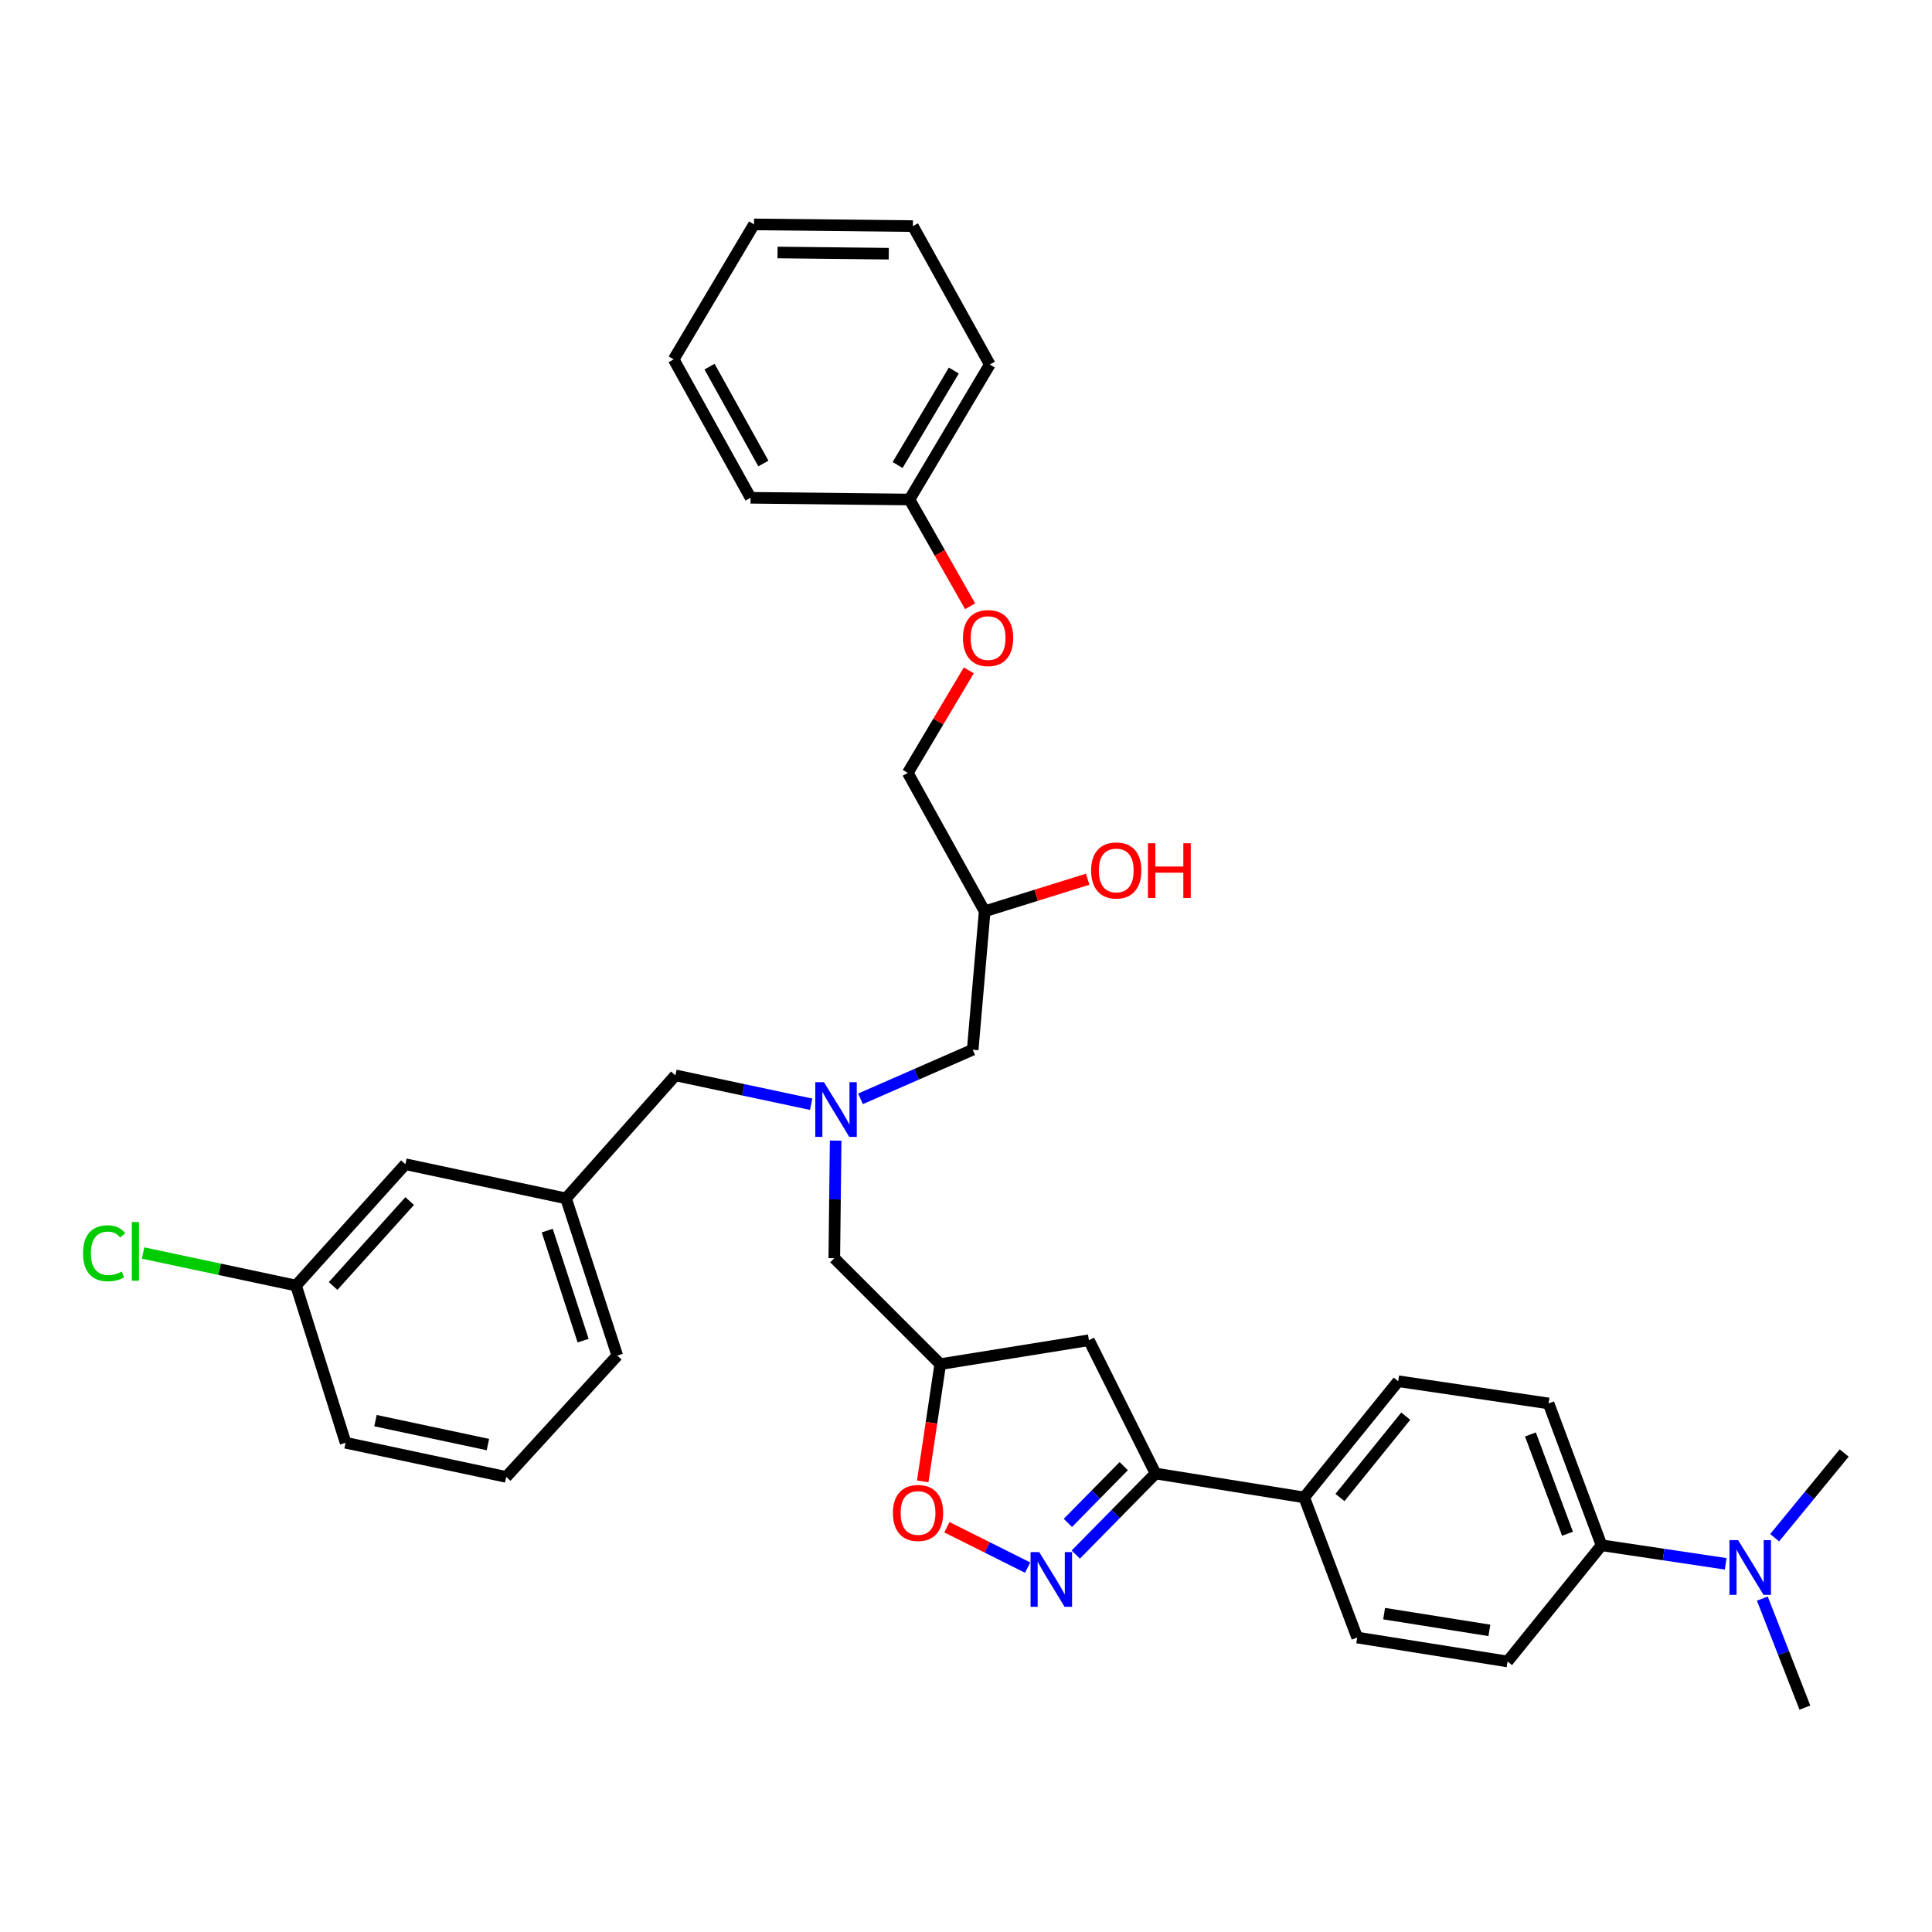 <?xml version='1.0' encoding='iso-8859-1'?>
<svg version='1.1' baseProfile='full'
              xmlns='http://www.w3.org/2000/svg'
                      xmlns:rdkit='http://www.rdkit.org/xml'
                      xmlns:xlink='http://www.w3.org/1999/xlink'
                  xml:space='preserve'
width='1000px' height='1000px' viewBox='0 0 1000 1000'>
<!-- END OF HEADER -->
<rect style='opacity:1.0;fill:#FFFFFF;stroke:none' width='1000' height='1000' x='0' y='0'> </rect>
<path class='bond-0' d='M 445.39,568.747 L 474.43,556.041' style='fill:none;fill-rule:evenodd;stroke:#0000FF;stroke-width:6px;stroke-linecap:butt;stroke-linejoin:miter;stroke-opacity:1' />
<path class='bond-0' d='M 474.43,556.041 L 503.471,543.335' style='fill:none;fill-rule:evenodd;stroke:#000000;stroke-width:6px;stroke-linecap:butt;stroke-linejoin:miter;stroke-opacity:1' />
<path class='bond-1' d='M 432.534,590.374 L 432.182,620.807' style='fill:none;fill-rule:evenodd;stroke:#0000FF;stroke-width:6px;stroke-linecap:butt;stroke-linejoin:miter;stroke-opacity:1' />
<path class='bond-1' d='M 432.182,620.807 L 431.831,651.239' style='fill:none;fill-rule:evenodd;stroke:#000000;stroke-width:6px;stroke-linecap:butt;stroke-linejoin:miter;stroke-opacity:1' />
<path class='bond-2' d='M 419.854,571.553 L 384.718,564.078' style='fill:none;fill-rule:evenodd;stroke:#0000FF;stroke-width:6px;stroke-linecap:butt;stroke-linejoin:miter;stroke-opacity:1' />
<path class='bond-2' d='M 384.718,564.078 L 349.581,556.603' style='fill:none;fill-rule:evenodd;stroke:#000000;stroke-width:6px;stroke-linecap:butt;stroke-linejoin:miter;stroke-opacity:1' />
<path class='bond-3' d='M 503.471,543.335 L 509.668,471.695' style='fill:none;fill-rule:evenodd;stroke:#000000;stroke-width:6px;stroke-linecap:butt;stroke-linejoin:miter;stroke-opacity:1' />
<path class='bond-4' d='M 509.668,471.695 L 536.327,463.385' style='fill:none;fill-rule:evenodd;stroke:#000000;stroke-width:6px;stroke-linecap:butt;stroke-linejoin:miter;stroke-opacity:1' />
<path class='bond-4' d='M 536.327,463.385 L 562.986,455.076' style='fill:none;fill-rule:evenodd;stroke:#FF0000;stroke-width:6px;stroke-linecap:butt;stroke-linejoin:miter;stroke-opacity:1' />
<path class='bond-5' d='M 509.668,471.695 L 469.865,400.055' style='fill:none;fill-rule:evenodd;stroke:#000000;stroke-width:6px;stroke-linecap:butt;stroke-linejoin:miter;stroke-opacity:1' />
<path class='bond-6' d='M 431.831,651.239 L 486.672,706.08' style='fill:none;fill-rule:evenodd;stroke:#000000;stroke-width:6px;stroke-linecap:butt;stroke-linejoin:miter;stroke-opacity:1' />
<path class='bond-7' d='M 472.515,117.034 L 390.265,116.145' style='fill:none;fill-rule:evenodd;stroke:#000000;stroke-width:6px;stroke-linecap:butt;stroke-linejoin:miter;stroke-opacity:1' />
<path class='bond-7' d='M 460.022,131.313 L 402.447,130.69' style='fill:none;fill-rule:evenodd;stroke:#000000;stroke-width:6px;stroke-linecap:butt;stroke-linejoin:miter;stroke-opacity:1' />
<path class='bond-8' d='M 472.515,117.034 L 512.318,188.674' style='fill:none;fill-rule:evenodd;stroke:#000000;stroke-width:6px;stroke-linecap:butt;stroke-linejoin:miter;stroke-opacity:1' />
<path class='bond-9' d='M 390.265,116.145 L 348.692,186.016' style='fill:none;fill-rule:evenodd;stroke:#000000;stroke-width:6px;stroke-linecap:butt;stroke-linejoin:miter;stroke-opacity:1' />
<path class='bond-10' d='M 348.692,186.016 L 388.496,257.656' style='fill:none;fill-rule:evenodd;stroke:#000000;stroke-width:6px;stroke-linecap:butt;stroke-linejoin:miter;stroke-opacity:1' />
<path class='bond-10' d='M 367.262,189.762 L 395.124,239.91' style='fill:none;fill-rule:evenodd;stroke:#000000;stroke-width:6px;stroke-linecap:butt;stroke-linejoin:miter;stroke-opacity:1' />
<path class='bond-11' d='M 598.107,762.683 L 563.62,693.693' style='fill:none;fill-rule:evenodd;stroke:#000000;stroke-width:6px;stroke-linecap:butt;stroke-linejoin:miter;stroke-opacity:1' />
<path class='bond-12' d='M 598.107,762.683 L 577.463,783.664' style='fill:none;fill-rule:evenodd;stroke:#000000;stroke-width:6px;stroke-linecap:butt;stroke-linejoin:miter;stroke-opacity:1' />
<path class='bond-12' d='M 577.463,783.664 L 556.818,804.646' style='fill:none;fill-rule:evenodd;stroke:#0000FF;stroke-width:6px;stroke-linecap:butt;stroke-linejoin:miter;stroke-opacity:1' />
<path class='bond-12' d='M 581.64,758.869 L 567.189,773.556' style='fill:none;fill-rule:evenodd;stroke:#000000;stroke-width:6px;stroke-linecap:butt;stroke-linejoin:miter;stroke-opacity:1' />
<path class='bond-12' d='M 567.189,773.556 L 552.738,788.243' style='fill:none;fill-rule:evenodd;stroke:#0000FF;stroke-width:6px;stroke-linecap:butt;stroke-linejoin:miter;stroke-opacity:1' />
<path class='bond-13' d='M 598.107,762.683 L 675.056,775.062' style='fill:none;fill-rule:evenodd;stroke:#000000;stroke-width:6px;stroke-linecap:butt;stroke-linejoin:miter;stroke-opacity:1' />
<path class='bond-14' d='M 563.62,693.693 L 486.672,706.08' style='fill:none;fill-rule:evenodd;stroke:#000000;stroke-width:6px;stroke-linecap:butt;stroke-linejoin:miter;stroke-opacity:1' />
<path class='bond-15' d='M 486.672,706.08 L 482.138,736.422' style='fill:none;fill-rule:evenodd;stroke:#000000;stroke-width:6px;stroke-linecap:butt;stroke-linejoin:miter;stroke-opacity:1' />
<path class='bond-15' d='M 482.138,736.422 L 477.604,766.764' style='fill:none;fill-rule:evenodd;stroke:#FF0000;stroke-width:6px;stroke-linecap:butt;stroke-linejoin:miter;stroke-opacity:1' />
<path class='bond-16' d='M 490.101,790.492 L 511.003,800.941' style='fill:none;fill-rule:evenodd;stroke:#FF0000;stroke-width:6px;stroke-linecap:butt;stroke-linejoin:miter;stroke-opacity:1' />
<path class='bond-16' d='M 511.003,800.941 L 531.904,811.391' style='fill:none;fill-rule:evenodd;stroke:#0000FF;stroke-width:6px;stroke-linecap:butt;stroke-linejoin:miter;stroke-opacity:1' />
<path class='bond-17' d='M 209.832,602.596 L 153.23,665.396' style='fill:none;fill-rule:evenodd;stroke:#000000;stroke-width:6px;stroke-linecap:butt;stroke-linejoin:miter;stroke-opacity:1' />
<path class='bond-17' d='M 212.048,621.665 L 172.426,665.625' style='fill:none;fill-rule:evenodd;stroke:#000000;stroke-width:6px;stroke-linecap:butt;stroke-linejoin:miter;stroke-opacity:1' />
<path class='bond-18' d='M 209.832,602.596 L 292.971,620.283' style='fill:none;fill-rule:evenodd;stroke:#000000;stroke-width:6px;stroke-linecap:butt;stroke-linejoin:miter;stroke-opacity:1' />
<path class='bond-19' d='M 153.23,665.396 L 113.643,656.974' style='fill:none;fill-rule:evenodd;stroke:#000000;stroke-width:6px;stroke-linecap:butt;stroke-linejoin:miter;stroke-opacity:1' />
<path class='bond-19' d='M 113.643,656.974 L 74.056,648.551' style='fill:none;fill-rule:evenodd;stroke:#00CC00;stroke-width:6px;stroke-linecap:butt;stroke-linejoin:miter;stroke-opacity:1' />
<path class='bond-20' d='M 153.23,665.396 L 178.877,746.764' style='fill:none;fill-rule:evenodd;stroke:#000000;stroke-width:6px;stroke-linecap:butt;stroke-linejoin:miter;stroke-opacity:1' />
<path class='bond-21' d='M 828.953,799.828 L 861.085,804.629' style='fill:none;fill-rule:evenodd;stroke:#000000;stroke-width:6px;stroke-linecap:butt;stroke-linejoin:miter;stroke-opacity:1' />
<path class='bond-21' d='M 861.085,804.629 L 893.217,809.431' style='fill:none;fill-rule:evenodd;stroke:#0000FF;stroke-width:6px;stroke-linecap:butt;stroke-linejoin:miter;stroke-opacity:1' />
<path class='bond-22' d='M 828.953,799.828 L 801.537,726.418' style='fill:none;fill-rule:evenodd;stroke:#000000;stroke-width:6px;stroke-linecap:butt;stroke-linejoin:miter;stroke-opacity:1' />
<path class='bond-22' d='M 811.339,793.859 L 792.147,742.472' style='fill:none;fill-rule:evenodd;stroke:#000000;stroke-width:6px;stroke-linecap:butt;stroke-linejoin:miter;stroke-opacity:1' />
<path class='bond-23' d='M 828.953,799.828 L 780.31,859.97' style='fill:none;fill-rule:evenodd;stroke:#000000;stroke-width:6px;stroke-linecap:butt;stroke-linejoin:miter;stroke-opacity:1' />
<path class='bond-24' d='M 918.559,795.909 L 936.552,773.991' style='fill:none;fill-rule:evenodd;stroke:#0000FF;stroke-width:6px;stroke-linecap:butt;stroke-linejoin:miter;stroke-opacity:1' />
<path class='bond-24' d='M 936.552,773.991 L 954.545,752.073' style='fill:none;fill-rule:evenodd;stroke:#000000;stroke-width:6px;stroke-linecap:butt;stroke-linejoin:miter;stroke-opacity:1' />
<path class='bond-25' d='M 912.188,827.432 L 923.198,855.644' style='fill:none;fill-rule:evenodd;stroke:#0000FF;stroke-width:6px;stroke-linecap:butt;stroke-linejoin:miter;stroke-opacity:1' />
<path class='bond-25' d='M 923.198,855.644 L 934.207,883.855' style='fill:none;fill-rule:evenodd;stroke:#000000;stroke-width:6px;stroke-linecap:butt;stroke-linejoin:miter;stroke-opacity:1' />
<path class='bond-26' d='M 801.537,726.418 L 723.707,714.92' style='fill:none;fill-rule:evenodd;stroke:#000000;stroke-width:6px;stroke-linecap:butt;stroke-linejoin:miter;stroke-opacity:1' />
<path class='bond-27' d='M 780.31,859.97 L 702.48,847.59' style='fill:none;fill-rule:evenodd;stroke:#000000;stroke-width:6px;stroke-linecap:butt;stroke-linejoin:miter;stroke-opacity:1' />
<path class='bond-27' d='M 770.899,843.879 L 716.419,835.213' style='fill:none;fill-rule:evenodd;stroke:#000000;stroke-width:6px;stroke-linecap:butt;stroke-linejoin:miter;stroke-opacity:1' />
<path class='bond-28' d='M 675.056,775.062 L 702.48,847.59' style='fill:none;fill-rule:evenodd;stroke:#000000;stroke-width:6px;stroke-linecap:butt;stroke-linejoin:miter;stroke-opacity:1' />
<path class='bond-29' d='M 675.056,775.062 L 723.707,714.92' style='fill:none;fill-rule:evenodd;stroke:#000000;stroke-width:6px;stroke-linecap:butt;stroke-linejoin:miter;stroke-opacity:1' />
<path class='bond-29' d='M 693.559,775.105 L 727.615,733.006' style='fill:none;fill-rule:evenodd;stroke:#000000;stroke-width:6px;stroke-linecap:butt;stroke-linejoin:miter;stroke-opacity:1' />
<path class='bond-30' d='M 292.971,620.283 L 349.581,556.603' style='fill:none;fill-rule:evenodd;stroke:#000000;stroke-width:6px;stroke-linecap:butt;stroke-linejoin:miter;stroke-opacity:1' />
<path class='bond-31' d='M 292.971,620.283 L 319.506,701.652' style='fill:none;fill-rule:evenodd;stroke:#000000;stroke-width:6px;stroke-linecap:butt;stroke-linejoin:miter;stroke-opacity:1' />
<path class='bond-31' d='M 283.248,636.957 L 301.823,693.915' style='fill:none;fill-rule:evenodd;stroke:#000000;stroke-width:6px;stroke-linecap:butt;stroke-linejoin:miter;stroke-opacity:1' />
<path class='bond-32' d='M 262.015,764.452 L 319.506,701.652' style='fill:none;fill-rule:evenodd;stroke:#000000;stroke-width:6px;stroke-linecap:butt;stroke-linejoin:miter;stroke-opacity:1' />
<path class='bond-33' d='M 262.015,764.452 L 178.877,746.764' style='fill:none;fill-rule:evenodd;stroke:#000000;stroke-width:6px;stroke-linecap:butt;stroke-linejoin:miter;stroke-opacity:1' />
<path class='bond-33' d='M 252.543,747.702 L 194.347,735.32' style='fill:none;fill-rule:evenodd;stroke:#000000;stroke-width:6px;stroke-linecap:butt;stroke-linejoin:miter;stroke-opacity:1' />
<path class='bond-34' d='M 388.496,257.656 L 470.745,258.544' style='fill:none;fill-rule:evenodd;stroke:#000000;stroke-width:6px;stroke-linecap:butt;stroke-linejoin:miter;stroke-opacity:1' />
<path class='bond-35' d='M 470.745,258.544 L 512.318,188.674' style='fill:none;fill-rule:evenodd;stroke:#000000;stroke-width:6px;stroke-linecap:butt;stroke-linejoin:miter;stroke-opacity:1' />
<path class='bond-35' d='M 464.595,240.694 L 493.696,191.785' style='fill:none;fill-rule:evenodd;stroke:#000000;stroke-width:6px;stroke-linecap:butt;stroke-linejoin:miter;stroke-opacity:1' />
<path class='bond-36' d='M 470.745,258.544 L 486.44,286.174' style='fill:none;fill-rule:evenodd;stroke:#000000;stroke-width:6px;stroke-linecap:butt;stroke-linejoin:miter;stroke-opacity:1' />
<path class='bond-36' d='M 486.44,286.174 L 502.134,313.805' style='fill:none;fill-rule:evenodd;stroke:#FF0000;stroke-width:6px;stroke-linecap:butt;stroke-linejoin:miter;stroke-opacity:1' />
<path class='bond-37' d='M 501.446,346.977 L 485.655,373.516' style='fill:none;fill-rule:evenodd;stroke:#FF0000;stroke-width:6px;stroke-linecap:butt;stroke-linejoin:miter;stroke-opacity:1' />
<path class='bond-37' d='M 485.655,373.516 L 469.865,400.055' style='fill:none;fill-rule:evenodd;stroke:#000000;stroke-width:6px;stroke-linecap:butt;stroke-linejoin:miter;stroke-opacity:1' />
<path  class='atom-0' d='M 426.459 560.13
L 435.739 575.13
Q 436.659 576.61, 438.139 579.29
Q 439.619 581.97, 439.699 582.13
L 439.699 560.13
L 443.459 560.13
L 443.459 588.45
L 439.579 588.45
L 429.619 572.05
Q 428.459 570.13, 427.219 567.93
Q 426.019 565.73, 425.659 565.05
L 425.659 588.45
L 421.979 588.45
L 421.979 560.13
L 426.459 560.13
' fill='#0000FF'/>
<path  class='atom-3' d='M 564.769 450.548
Q 564.769 443.748, 568.129 439.948
Q 571.489 436.148, 577.769 436.148
Q 584.049 436.148, 587.409 439.948
Q 590.769 443.748, 590.769 450.548
Q 590.769 457.428, 587.369 461.348
Q 583.969 465.228, 577.769 465.228
Q 571.529 465.228, 568.129 461.348
Q 564.769 457.468, 564.769 450.548
M 577.769 462.028
Q 582.089 462.028, 584.409 459.148
Q 586.769 456.228, 586.769 450.548
Q 586.769 444.988, 584.409 442.188
Q 582.089 439.348, 577.769 439.348
Q 573.449 439.348, 571.089 442.148
Q 568.769 444.948, 568.769 450.548
Q 568.769 456.268, 571.089 459.148
Q 573.449 462.028, 577.769 462.028
' fill='#FF0000'/>
<path  class='atom-3' d='M 594.169 436.468
L 598.009 436.468
L 598.009 448.508
L 612.489 448.508
L 612.489 436.468
L 616.329 436.468
L 616.329 464.788
L 612.489 464.788
L 612.489 451.708
L 598.009 451.708
L 598.009 464.788
L 594.169 464.788
L 594.169 436.468
' fill='#FF0000'/>
<path  class='atom-11' d='M 462.173 783.109
Q 462.173 776.309, 465.533 772.509
Q 468.893 768.709, 475.173 768.709
Q 481.453 768.709, 484.813 772.509
Q 488.173 776.309, 488.173 783.109
Q 488.173 789.989, 484.773 793.909
Q 481.373 797.789, 475.173 797.789
Q 468.933 797.789, 465.533 793.909
Q 462.173 790.029, 462.173 783.109
M 475.173 794.589
Q 479.493 794.589, 481.813 791.709
Q 484.173 788.789, 484.173 783.109
Q 484.173 777.549, 481.813 774.749
Q 479.493 771.909, 475.173 771.909
Q 470.853 771.909, 468.493 774.709
Q 466.173 777.509, 466.173 783.109
Q 466.173 788.829, 468.493 791.709
Q 470.853 794.589, 475.173 794.589
' fill='#FF0000'/>
<path  class='atom-12' d='M 537.895 803.356
L 547.175 818.356
Q 548.095 819.836, 549.575 822.516
Q 551.055 825.196, 551.135 825.356
L 551.135 803.356
L 554.895 803.356
L 554.895 831.676
L 551.015 831.676
L 541.055 815.276
Q 539.895 813.356, 538.655 811.156
Q 537.455 808.956, 537.095 808.276
L 537.095 831.676
L 533.415 831.676
L 533.415 803.356
L 537.895 803.356
' fill='#0000FF'/>
<path  class='atom-16' d='M 899.642 797.166
L 908.922 812.166
Q 909.842 813.646, 911.322 816.326
Q 912.802 819.006, 912.882 819.166
L 912.882 797.166
L 916.642 797.166
L 916.642 825.486
L 912.762 825.486
L 902.802 809.086
Q 901.642 807.166, 900.402 804.966
Q 899.202 802.766, 898.842 802.086
L 898.842 825.486
L 895.162 825.486
L 895.162 797.166
L 899.642 797.166
' fill='#0000FF'/>
<path  class='atom-24' d='M 42.971 648.688
Q 42.971 641.648, 46.251 637.968
Q 49.571 634.248, 55.851 634.248
Q 61.691 634.248, 64.811 638.368
L 62.171 640.528
Q 59.891 637.528, 55.851 637.528
Q 51.571 637.528, 49.291 640.408
Q 47.051 643.248, 47.051 648.688
Q 47.051 654.288, 49.371 657.168
Q 51.731 660.048, 56.291 660.048
Q 59.411 660.048, 63.051 658.168
L 64.171 661.168
Q 62.691 662.128, 60.451 662.688
Q 58.211 663.248, 55.731 663.248
Q 49.571 663.248, 46.251 659.488
Q 42.971 655.728, 42.971 648.688
' fill='#00CC00'/>
<path  class='atom-24' d='M 68.251 632.528
L 71.931 632.528
L 71.931 662.888
L 68.251 662.888
L 68.251 632.528
' fill='#00CC00'/>
<path  class='atom-33' d='M 498.438 330.264
Q 498.438 323.464, 501.798 319.664
Q 505.158 315.864, 511.438 315.864
Q 517.718 315.864, 521.078 319.664
Q 524.438 323.464, 524.438 330.264
Q 524.438 337.144, 521.038 341.064
Q 517.638 344.944, 511.438 344.944
Q 505.198 344.944, 501.798 341.064
Q 498.438 337.184, 498.438 330.264
M 511.438 341.744
Q 515.758 341.744, 518.078 338.864
Q 520.438 335.944, 520.438 330.264
Q 520.438 324.704, 518.078 321.904
Q 515.758 319.064, 511.438 319.064
Q 507.118 319.064, 504.758 321.864
Q 502.438 324.664, 502.438 330.264
Q 502.438 335.984, 504.758 338.864
Q 507.118 341.744, 511.438 341.744
' fill='#FF0000'/>
</svg>
